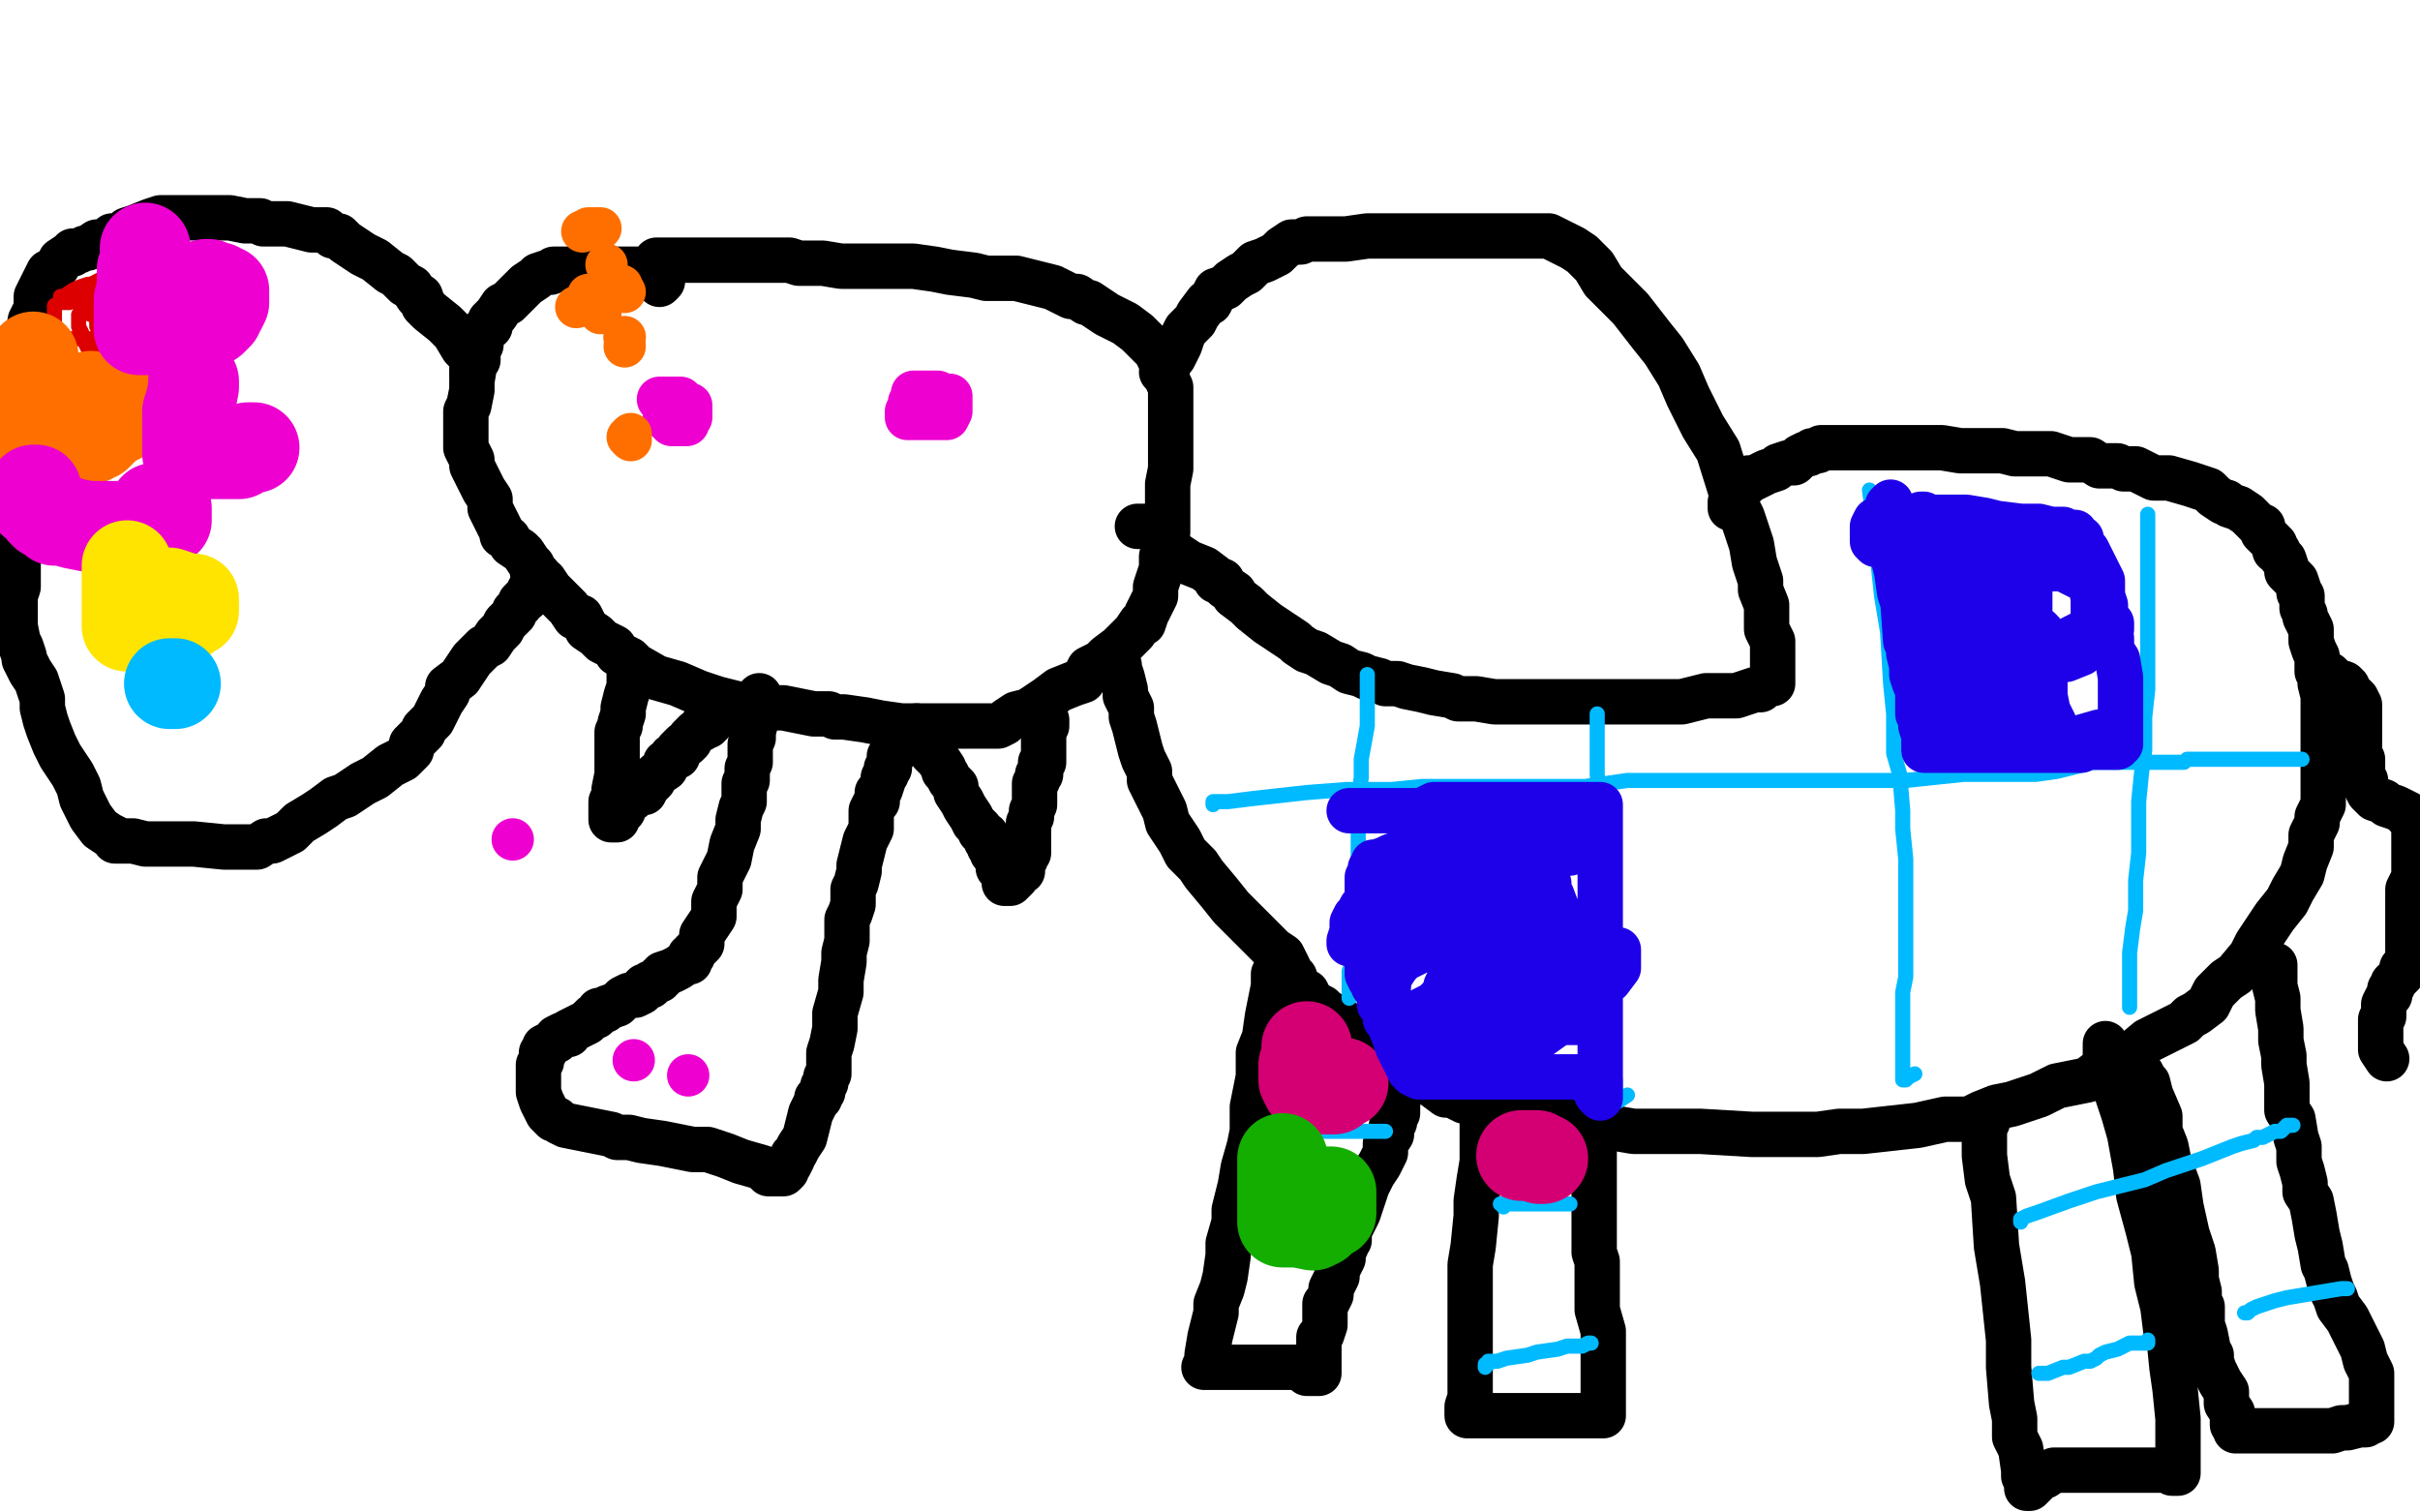 <?xml version="1.0" standalone="no"?>
<!DOCTYPE svg PUBLIC "-//W3C//DTD SVG 1.1//EN"
"http://www.w3.org/Graphics/SVG/1.1/DTD/svg11.dtd">

<svg width="800" height="500" version="1.1" xmlns="http://www.w3.org/2000/svg" xmlns:xlink="http://www.w3.org/1999/xlink" style="stroke-antialiasing: false"><desc>This SVG has been created on https://colorillo.com/</desc><rect x='0' y='0' width='800' height='500' style='fill: rgb(255,255,255); stroke-width:0' /><circle cx="169.5" cy="277.5" r="7" style="fill: #ed00d0; stroke-antialiasing: false; stroke-antialias: 0; opacity: 1.0"/>
<polyline points="218,94 219,93 219,93 219,92 219,92 219,91 219,91 219,90 219,90 219,89 219,89 218,89 213,89 210,89 205,89 202,89 198,89 197,89 194,89 192,89 190,89 188,89 186,89 184,89 183,89 182,90 181,90 178,91 177,92 174,94 171,97 168,100 166,101 164,104 162,106 162,108 160,109 159,112 159,114 158,114 158,116 158,119 157,120 156,126 156,129 155,134 154,136 154,139 154,141 154,143 154,144 154,147 154,148 155,150 156,152 156,154 157,156 159,160 160,162 162,165 162,168 164,172 165,174 166,176 166,177 168,178 169,180 172,182 173,183 175,186 176,187 176,188 176,189 178,190 178,191 180,192 182,195 186,199 188,201 190,204 192,204 194,208 197,210 199,212 201,213 203,214 204,216 208,218 210,220 217,224 224,226 231,229 237,231 249,234 259,234 269,236 274,236 276,237 279,237 286,238 291,239 298,240 302,240 306,240 310,240 315,240 321,240 328,240 330,240 332,239 333,238 336,236 340,235 346,231 350,228 355,226 358,225 359,223 360,221 364,219 366,217 370,214 372,212 374,210 375,209 377,206 378,206 379,203 380,201 382,197 382,194 384,188 384,184 385,180 386,176 386,173 386,171 386,168 386,165 386,160 387,155 387,150 387,145 387,142 387,139 387,135 387,132 387,128 386,126 385,122 384,120 382,116 380,114 378,112 376,110 372,107 370,106 366,104 363,102 360,100 359,100 356,98 354,98 350,96 348,95 344,94 340,93 336,92 334,92 332,92 330,92 326,92 322,91 314,90 309,89 302,88 298,88 292,88 289,88 283,88 278,88 272,87 270,87 267,87 265,87 264,87 261,86 256,86 253,86 246,86 242,86 238,86 236,86 233,86 232,86 230,86 226,86 222,86 219,86 218,86 217,86" style="fill: none; stroke: #000000; stroke-width: 15; stroke-linejoin: round; stroke-linecap: round; stroke-antialiasing: false; stroke-antialias: 0; opacity: 1.0"/>
<polyline points="384,123 385,123 385,123 385,122 385,122 386,122 386,122 386,121 386,121 387,119 387,119 388,118 389,116 390,114 391,111 392,109 395,106 396,104 399,100 400,100 401,98 402,96 405,95 407,93 410,91 412,90 415,87 418,86 422,84 424,82 427,80 430,80 432,79 434,79 436,79 437,79 440,79 445,79 452,78 456,78 460,78 463,78 468,78 472,78 480,78 487,78 497,78 503,78 508,78 510,78 512,78 516,80 520,82 523,84 527,88 530,93 535,98 539,102 546,111 550,116 555,124 558,131 563,141 568,149 573,165 576,171 579,180 580,186 582,192 582,195 584,200 584,202 584,208 586,212 586,216 586,218 586,220 586,222 586,224 586,226 584,226 582,228 580,228 577,229 574,230 568,230 564,230 556,232 551,232 546,232 543,232 539,232 535,232 528,232 522,232 515,232 512,232 508,232 504,232 494,232 488,231 482,231 480,230 474,229 470,228 465,227 462,226 458,226 456,225 452,224 450,223 446,222 443,220 440,219 435,216 432,215 429,213 428,212 422,208 419,206 414,202 412,200 408,197 408,196 405,194 404,192 403,192 402,192 402,191 398,188 393,186 390,184 387,182 386,180 385,179 384,179 384,178 383,177 383,176 382,175 380,174 378,174 376,174" style="fill: none; stroke: #000000; stroke-width: 15; stroke-linejoin: round; stroke-linecap: round; stroke-antialiasing: false; stroke-antialias: 0; opacity: 1.0"/>
<polyline points="156,124 156,123 156,123 156,122 156,122 156,121 156,121 156,118 156,118 153,115 153,115 150,110 147,107 142,103 140,101 139,98 138,98 136,95 134,94 131,91 129,90 124,86 120,84 114,80 112,78 111,78 110,78 108,76 106,76 103,76 99,75 95,74 94,74 93,74 91,74 87,74 86,73 81,73 76,72 70,72 69,72 68,72 66,72 65,72 63,72 62,72 61,72 60,72 58,72 57,72 55,72 54,72 53,72 50,73 45,75 42,76 41,77 40,78 39,78 38,78 37,78 37,79 35,80 32,80 29,82 28,82 26,83 24,83 24,84 23,84 20,86 19,88 17,90 16,90 15,92 14,94 13,96 12,98 12,102 10,106 9,112 8,115 8,118 8,119 8,121 7,126 6,135 6,140 6,145 6,150 6,156 6,159 6,165 6,167 6,173 6,178 6,186 6,189 6,194 5,197 5,198 5,200 5,204 5,207 6,212 7,214 8,217 8,218 10,222 12,225 14,231 14,234 15,238 16,241 18,246 20,250 24,256 26,260 27,264 28,266 30,270 33,274 36,276 38,277 38,278 39,278 44,278 48,279 58,279 64,279 74,280 79,280 85,280 88,278 90,278 92,277 96,275 99,272 104,269 107,267 111,264 114,263 120,259 124,257 129,253 133,251 136,248 136,246 138,244 140,242 140,241 141,240 142,239 143,238 144,236 146,232 148,229 148,227 152,224 154,221 156,218 158,216 160,214 162,213 164,210 165,209 166,208 167,206 168,205 169,204 170,203 170,202 171,201 172,200 172,199 173,198 174,198 174,197 175,195 176,194 178,192 178,190" style="fill: none; stroke: #000000; stroke-width: 15; stroke-linejoin: round; stroke-linecap: round; stroke-antialiasing: false; stroke-antialias: 0; opacity: 1.0"/>
<polyline points="251,230 250,231 250,231 250,232 250,232 250,235 250,235 250,238 250,238 249,242 249,242 249,244 248,246 248,247 248,249 248,250 248,252 247,254 247,256 247,257 247,258 246,259 246,261 246,262 246,265 245,267 244,271 244,274 242,279 241,284 238,290 238,294 236,298 236,300 236,302 236,303 234,306 232,309 232,311 232,312 231,313 230,314 229,315 229,316 228,316 228,318 227,318 224,320 222,321 219,322 219,323 218,323 218,324 217,324 216,325 215,325 215,326 214,326 213,326 212,327 212,328 210,329 208,329 206,330 204,332 201,333 200,334 199,334 198,334 197,336 196,336 195,337 194,338 192,339 190,340 188,341 188,342 187,342 186,342 184,343 184,344 182,345 180,346 180,347 180,348 179,348 179,349 179,350 179,351 178,352 178,353 178,354 178,355 178,356 178,357 178,358 178,359 178,360 178,361 179,364 181,368 183,370 184,370 185,371 187,372 192,373 197,374 202,375 204,376 208,376 212,377 219,378 224,379 229,380 230,380 232,380 234,380 240,382 245,384 252,386 254,388 256,388 257,388 258,388 259,388 260,387 260,386 261,385 262,383 262,382 263,381 264,379 266,376 267,372 268,368 270,364 270,363 271,363 271,362 272,361 272,360 272,359 273,358 273,356 274,355 274,354 274,353 274,352 274,351 274,348 275,345 276,340 276,335 278,328 278,324 279,318 279,315 280,311 280,308 280,306 280,305 280,304 281,302 282,299 282,297 282,294 283,292 284,288 284,286 285,282 286,278 288,274 288,271 288,268 289,266 290,265 290,264 290,262 291,261 292,258 292,257 293,256 293,255 293,254 294,254 294,253 294,252 294,251 294,250 295,250 295,249 296,248 296,246 297,245 298,244 298,243 300,242 301,241 302,241 303,240" style="fill: none; stroke: #000000; stroke-width: 15; stroke-linejoin: round; stroke-linecap: round; stroke-antialiasing: false; stroke-antialias: 0; opacity: 1.0"/>
<polyline points="220,134 220,136 220,136 220,137 220,137 220,138 220,138 221,139 222,140 223,140 224,140 225,140 226,140 227,140 227,139 228,138 228,136 228,135 228,134 227,134 226,133 225,132 224,132 223,132 222,132 221,132 220,132 219,132 218,132" style="fill: none; stroke: #ed00d0; stroke-width: 15; stroke-linejoin: round; stroke-linecap: round; stroke-antialiasing: false; stroke-antialias: 0; opacity: 1.0"/>
<polyline points="310,130 309,130 309,130 308,130 308,130 306,130 306,130 304,130 304,130 303,130 302,130 302,131 302,132 301,133 301,134 301,135 300,136 300,138 301,138 302,138 306,138 309,138 310,138 311,138 312,138 313,138 314,136 314,134 314,133 314,132 314,131" style="fill: none; stroke: #ed00d0; stroke-width: 15; stroke-linejoin: round; stroke-linecap: round; stroke-antialiasing: false; stroke-antialias: 0; opacity: 1.0"/>
<circle cx="227.5" cy="355.5" r="7" style="fill: #ed00d0; stroke-antialiasing: false; stroke-antialias: 0; opacity: 1.0"/>
<circle cx="209.5" cy="350.5" r="7" style="fill: #ed00d0; stroke-antialiasing: false; stroke-antialias: 0; opacity: 1.0"/>
<polyline points="208,222 208,223 208,223 208,227 208,227 207,230 207,230 206,234 206,236 205,239 205,240 204,242 204,243 204,244 204,245 204,248 204,249 204,254 204,256 203,261 203,263 202,265 202,266 202,267 202,268 202,270 202,271 203,271 204,271 204,270 206,268 206,266 209,264 211,262 213,262 214,260 216,258 217,256 220,254 220,252 222,251 222,250 223,250 224,250 224,248 225,247 226,246 227,246 228,245 228,244 229,243 230,242 232,241 232,240 234,240 234,239 235,239 235,238 236,238 236,237" style="fill: none; stroke: #000000; stroke-width: 15; stroke-linejoin: round; stroke-linecap: round; stroke-antialiasing: false; stroke-antialias: 0; opacity: 1.0"/>
<polyline points="307,243 307,244 307,244 307,245 307,245 308,249 308,249 310,251 310,251 312,254 312,254 312,255 312,255 313,256 314,258 316,260 316,262 318,265 319,267 321,270 322,272 324,274 324,275 326,276 326,278 327,279 327,280 328,280 328,282 329,282 329,283 330,283 330,284 330,285 330,287 331,288 332,290 332,291 332,292 333,292 334,292 336,290 337,288 338,288 338,286 338,285 338,284 339,284 339,283 339,282 340,282 340,281 340,280 340,279 340,278 340,277 340,276 340,275 340,274 340,272 341,270 341,268 342,266 342,264 342,262 342,260 342,259 343,258 343,257 343,256 344,256 344,255 344,254 344,253 344,252 345,252 345,250 345,249 345,248 345,247 345,246 345,245 345,244 345,243 345,242 346,240 346,239 346,238" style="fill: none; stroke: #000000; stroke-width: 15; stroke-linejoin: round; stroke-linecap: round; stroke-antialiasing: false; stroke-antialias: 0; opacity: 1.0"/>
<polyline points="370,220 370,221 370,221 371,224 371,224 372,228 372,228 372,230 372,230 374,234 374,234 374,237 375,240 376,244 377,248 378,251 380,255 380,258 382,262 383,264 385,268 386,272 390,278 392,282 396,286 398,289 403,295 407,300 411,304 415,308 419,312 421,314 424,316 425,318 426,320 426,321 427,322 427,323 428,323 428,324 428,325 429,326 430,327 432,328 433,330 434,332 435,332 437,333 438,334 441,336 443,337 447,340 450,342 458,347 461,349 464,352 466,354 470,356 474,359 478,362 480,362 484,364 490,365 499,366 505,368 520,371 528,372 540,374 546,374 556,374 562,374 579,375 588,375 598,375 601,375 608,374 616,374 634,372 643,370 651,370 655,368 660,366 665,365 674,362 680,359 690,357 694,354 700,352 704,349 710,344 714,342 720,339 722,338 724,336 726,335 730,332 732,328 736,324 739,322 744,316 746,312 750,306 752,303 756,298 758,294 761,289 762,285 764,280 764,276 766,272 766,270 768,266 768,263 768,258 768,255 768,249 768,246 768,240 768,237 768,232 768,230 767,226 767,224 766,222 766,220 766,217 765,215 764,212 764,210 764,208 763,206 762,204 762,203 761,201 761,200 761,198 761,197 760,196 760,195 759,192 758,191 756,189 756,188 755,185 754,184 753,182 752,182 752,180 750,178 749,177 748,176 748,174 747,174 745,172 743,170 740,168 737,167 736,166 735,166 732,164 730,162 727,161 724,160 717,158 712,158 706,155 702,155 700,154 698,154 694,154 691,152 684,152 678,150 675,150 673,150 671,150 666,150 662,149 655,149 652,149 650,149 648,149 642,148 637,148 632,148 630,148 628,148 625,148 621,148 620,148 618,148 616,148 612,148 610,148 608,148 606,148 605,148 604,148 603,148 602,148 601,149 600,149 599,149 598,150 597,150 595,151 594,152 593,153 591,153 588,154 587,155 584,156 582,157 580,158 578,158 578,159 577,160 576,160 576,161 575,161 575,162 574,162 574,163 573,164 573,165 573,166 572,166 572,167 572,168" style="fill: none; stroke: #000000; stroke-width: 15; stroke-linejoin: round; stroke-linecap: round; stroke-antialiasing: false; stroke-antialias: 0; opacity: 1.0"/>
<polyline points="421,322 421,324 421,324 421,326 421,326 420,331 420,331 419,336 419,336 418,343 418,343 416,348 416,348 416,356 415,361 414,366 414,368 414,374 413,379 411,386 410,392 408,400 408,404 406,411 406,415 405,422 404,426 402,431 402,434 401,438 400,442 399,448 399,449 399,451 398,452 399,452 400,452 404,452 406,452 410,452 411,452 412,452 413,452 416,452 417,452 420,452 422,452 424,452 426,452 428,452 429,452 430,452 431,452 432,452 432,453 432,454 433,454 434,454 435,454 436,454 436,452 436,450 436,447 436,446 436,442 437,441 438,438 438,436 438,434 438,432 438,431 439,430 440,428 440,426 442,422 442,420 444,416 444,414 444,413 445,412 445,411 446,410 446,407 447,405 449,401 450,398 452,392 453,390 454,388 456,385 458,381 458,378 460,375 460,373 460,372 461,371 461,370 462,368 462,366 462,364 464,359 464,356 464,354 464,353 465,353" style="fill: none; stroke: #000000; stroke-width: 15; stroke-linejoin: round; stroke-linecap: round; stroke-antialiasing: false; stroke-antialias: 0; opacity: 1.0"/>
<polyline points="490,358 490,359 490,359 490,362 490,362 490,370 490,370 490,376 490,376 490,384 490,384 489,390 489,390 488,397 488,402 487,412 486,418 486,424 486,427 486,434 486,440 486,445 486,448 486,451 486,454 486,459 486,462 485,465 485,466 485,467 485,468 486,468 487,468 492,468 495,468 501,468 505,468 512,468 518,468 525,468 526,468 527,468 528,468 529,468 530,468 530,467 530,466 530,462 530,459 530,454 530,451 530,447 530,440 528,433 528,430 528,427 528,422 528,420 528,418 528,417 527,414 527,412 527,408 527,404 527,399 527,393 527,390 527,386 527,379 527,376 527,372 527,370" style="fill: none; stroke: #000000; stroke-width: 15; stroke-linejoin: round; stroke-linecap: round; stroke-antialiasing: false; stroke-antialias: 0; opacity: 1.0"/>
<polyline points="657,371 656,371 656,371 656,372 656,372 656,377 656,377 656,382 656,382 657,390 657,390 659,396 660,412 662,424 664,443 664,452 665,464 666,469 666,475 668,479 669,486 669,488 670,490 670,491 670,492 671,492 672,491 673,490 674,488 676,488 679,486 680,486 684,486 686,486 688,486 689,486 694,486 696,486 698,486 701,486 709,486 714,486 717,486 718,486 718,487 719,487 720,487 720,485 720,482 720,475 720,469 719,459 718,452 717,442 716,440 715,432 713,424 712,414 710,406 707,395 706,386 704,375 702,368 699,359 698,355 697,351 696,350 696,348 696,347 696,346 696,345" style="fill: none; stroke: #000000; stroke-width: 15; stroke-linejoin: round; stroke-linecap: round; stroke-antialiasing: false; stroke-antialias: 0; opacity: 1.0"/>
<polyline points="708,355 709,357 709,357 710,358 710,358 711,362 711,362 714,369 714,369 714,374 714,374 716,379 716,379 717,384 720,392 721,399 723,408 725,414 726,420 726,423 727,427 727,428 727,430 727,431 728,432 728,433 728,438 729,441 730,446 730,447 731,448 731,450 732,453 734,457 736,460 736,464 738,467 738,471 739,472 739,473 740,473 742,473 751,473 758,473 765,473 768,473 770,473 771,473 774,472 776,472 780,471 781,471 782,471 782,470 783,470 784,470 784,469 784,468 784,465 784,462 784,458 784,454 782,450 781,446 778,440 776,436 773,432 772,429 771,427 770,424 769,420 768,418 767,412 766,408 765,402 764,397 762,394 762,391 761,387 760,384 760,379 759,376 758,370 756,367 756,362 756,358 755,352 755,349 754,344 754,340 753,334 753,330 752,326 752,324 752,322 752,321 752,320 752,319" style="fill: none; stroke: #000000; stroke-width: 15; stroke-linejoin: round; stroke-linecap: round; stroke-antialiasing: false; stroke-antialias: 0; opacity: 1.0"/>
<polyline points="768,223 769,223 769,223 770,223 770,223 771,224 771,224 772,225 772,225 775,226 775,226 776,227 776,227 776,228 776,229 778,230 779,231 780,233 780,236 780,238 780,240 780,242 780,244 780,246 780,247 780,250 781,251 781,252 781,253 781,254 781,256 781,257 782,258 782,260 783,262 784,263 785,264 788,265 789,266 792,267 794,268 796,269 796,270 797,270 798,270 798,272 798,273 798,276 798,278 798,280 798,283 798,284 798,287 798,290 797,292 796,294 796,296 796,298 796,299 796,300 796,302 796,303 796,306 796,307 796,310 796,312 796,313 796,314 796,316 796,317 796,318 796,319 794,320 794,322 793,323 792,324 791,325 791,326 790,327 790,328 790,329 789,330 788,332 788,333 788,336 787,337 787,338 787,340 787,342 787,344 787,345 787,346 787,347 789,350" style="fill: none; stroke: #000000; stroke-width: 15; stroke-linejoin: round; stroke-linecap: round; stroke-antialiasing: false; stroke-antialias: 0; opacity: 1.0"/>
<polyline points="18,101 18,102 18,102 18,104 18,104 18,107 18,107 18,108 18,108 18,110 18,110 18,111 19,111 20,111 20,112 21,112 22,112 23,112 24,112 26,112 28,112 30,112 33,113 36,113 40,113 41,113 42,113 43,113 44,113 44,112 44,111 44,109 44,108 44,107 45,106 45,105 46,103 46,100 46,99 46,98 46,97 46,96 46,95 46,94 46,93 46,92 45,92 41,92 40,92 39,92 38,92 36,92 34,92 30,94 29,94 26,95 24,96 21,98 20,98 20,99 20,100 21,100 23,100 25,99 26,98 27,98 28,98 29,98 33,98 36,98 38,98 38,99 38,100 38,101 37,102 36,103 36,104 36,105 36,106 35,106 35,107 34,107 34,108 33,108 32,108 32,107 32,105 31,104 30,104 31,103 32,103 32,102 33,102 34,102 35,102 36,102 40,102 41,102 41,101 41,100 42,100 41,101 40,102 38,106 36,110 32,114 32,116 31,117 30,117 30,116 29,115 28,113 27,110 26,108 26,107 26,106 26,105 26,104 27,103 27,102 28,102 29,101 30,101" style="fill: none; stroke: #dc0000; stroke-width: 5; stroke-linejoin: round; stroke-linecap: round; stroke-antialiasing: false; stroke-antialias: 0; opacity: 1.0"/>
<polyline points="11,118 11,120 11,120 11,123 11,123 11,128 11,128 11,130 11,130 11,133 11,133 11,135 11,138 11,141 11,144 11,146 11,148 12,148 14,148 22,148 27,146 30,145 30,144 31,144 32,144 34,142 36,140 38,139 40,138 42,136 43,135 43,134 42,134 41,134 40,134 40,133 40,132 39,132 38,132 37,132 34,132 32,132 31,132 30,132 30,131" style="fill: none; stroke: #ff6f00; stroke-width: 30; stroke-linejoin: round; stroke-linecap: round; stroke-antialiasing: false; stroke-antialias: 0; opacity: 1.0"/>
<polyline points="12,162 11,162 11,162 11,163 11,163 11,164 11,164 11,165 11,165 11,166 11,166 12,166 12,166 14,169 14,169 15,170 17,171 18,172 21,172 24,173 29,174 33,174 40,174 44,174 47,174 48,174 51,174 53,173 54,172 55,172 55,171 55,170 55,168 54,168 53,168 52,168 51,168" style="fill: none; stroke: #ed00d0; stroke-width: 30; stroke-linejoin: round; stroke-linecap: round; stroke-antialiasing: false; stroke-antialias: 0; opacity: 1.0"/>
<polyline points="48,82 48,83 48,83 48,86 48,86 47,89 47,89 47,92 47,92 47,95 47,95 46,99 46,99 46,101 46,104 46,105 46,106 46,107 46,108 46,109 47,109 50,109 55,109 64,108 66,108 68,107 70,106 71,105 72,104 72,103 73,102 74,100 74,99 74,98 74,97 74,96 72,96 72,95 71,95 70,95 69,94 68,94" style="fill: none; stroke: #ed00d0; stroke-width: 30; stroke-linejoin: round; stroke-linecap: round; stroke-antialiasing: false; stroke-antialias: 0; opacity: 1.0"/>
<polyline points="64,126 64,128 64,128 63,133 63,133 62,136 62,136 62,140 62,140 62,142 62,142 62,144 62,144 62,146 62,149 62,150 64,150 65,150 74,150 79,150 82,148 84,148" style="fill: none; stroke: #ed00d0; stroke-width: 30; stroke-linejoin: round; stroke-linecap: round; stroke-antialiasing: false; stroke-antialias: 0; opacity: 1.0"/>
<polyline points="42,187 42,188 42,188 42,189 42,189 42,192 42,192 42,197 42,197 42,202 42,202 42,204 42,204 42,205 42,205 42,206 42,207 46,207 50,207 51,207 55,206 57,206 59,205 60,204 61,204 62,203 64,202 64,200 64,199 64,198 63,198 62,198 60,198 59,197 56,196 55,196 54,196" style="fill: none; stroke: #ffe400; stroke-width: 30; stroke-linejoin: round; stroke-linecap: round; stroke-antialiasing: false; stroke-antialias: 0; opacity: 1.0"/>
<polyline points="58,226 57,226 57,226 56,226 56,226" style="fill: none; stroke: #00baff; stroke-width: 30; stroke-linejoin: round; stroke-linecap: round; stroke-antialiasing: false; stroke-antialias: 0; opacity: 1.0"/>
<polyline points="452,223 452,224 452,224 452,225 452,225 452,226 452,226 452,232 452,232 452,240 452,240 450,251 450,251 450,257 449,265 449,270 449,277 449,282 449,290 448,294 448,300 448,304 448,310 448,314 447,319 446,321 446,323 446,325 446,327 446,329 446,330 447,329" style="fill: none; stroke: #00baff; stroke-width: 5; stroke-linejoin: round; stroke-linecap: round; stroke-antialiasing: false; stroke-antialias: 0; opacity: 1.0"/>
<polyline points="528,236 528,239 528,239 528,243 528,243 528,250 528,250 528,256 528,256 529,266 529,266 529,275 529,275 529,286 529,293 529,301 529,305 529,312 530,317 530,322 530,325 531,330 531,333 532,340 532,344 533,349 533,350 533,354 534,357 534,361 534,363 534,364 535,364 538,362" style="fill: none; stroke: #00baff; stroke-width: 5; stroke-linejoin: round; stroke-linecap: round; stroke-antialiasing: false; stroke-antialias: 0; opacity: 1.0"/>
<polyline points="618,162 619,169 619,169 620,178 620,178 622,197 622,197 624,209 624,209 625,226 626,236 626,249 628,256 629,268 629,274 630,284 630,289 630,297 630,302 630,310 630,314 630,323 629,328 629,334 629,338 629,342 629,346 629,350 629,352 629,354 629,356 629,357 630,357 631,356 633,355" style="fill: none; stroke: #00baff; stroke-width: 5; stroke-linejoin: round; stroke-linecap: round; stroke-antialiasing: false; stroke-antialias: 0; opacity: 1.0"/>
<polyline points="710,170 710,174 710,174 710,182 710,182 710,192 710,192 710,198 710,198 710,206 710,206 710,214 710,228 709,237 709,248 708,255 707,265 707,271 707,282 706,291 706,301 705,307 704,315 704,321 704,328 704,331 704,332 704,333" style="fill: none; stroke: #00baff; stroke-width: 5; stroke-linejoin: round; stroke-linecap: round; stroke-antialiasing: false; stroke-antialias: 0; opacity: 1.0"/>
<polyline points="401,266 401,265 401,265 406,265 406,265 414,264 414,264 432,262 432,262 445,261 445,261 460,261 460,261 470,260 483,260 490,260 500,260 507,260 524,260 538,258 558,258 568,258 582,258 594,258 616,258 630,258 649,256 660,256 673,256 680,255 688,253 692,252 699,252 704,252 716,252 720,252 722,252 723,251 724,251 726,251 730,251 734,251 738,251 740,251 743,251 744,251 745,251 746,251 748,251 750,251 751,251 752,251 754,251 758,251 759,251 760,251 761,251" style="fill: none; stroke: #00baff; stroke-width: 5; stroke-linejoin: round; stroke-linecap: round; stroke-antialiasing: false; stroke-antialias: 0; opacity: 1.0"/>
<polyline points="426,374 427,374 427,374 428,374 428,374 430,374 430,374 434,374 434,374 436,374 436,374 437,374 438,374 440,374 443,374 447,374 448,374 449,374 450,374 454,374 456,374 457,374 458,374" style="fill: none; stroke: #00baff; stroke-width: 5; stroke-linejoin: round; stroke-linecap: round; stroke-antialiasing: false; stroke-antialias: 0; opacity: 1.0"/>
<polyline points="421,412 422,412 422,412 424,412 424,412 426,412 426,412 428,412 428,412 430,412 430,411 431,411 432,411 438,411 443,411 446,411 447,411" style="fill: none; stroke: #00baff; stroke-width: 5; stroke-linejoin: round; stroke-linecap: round; stroke-antialiasing: false; stroke-antialias: 0; opacity: 1.0"/>
<polyline points="497,399 497,398 497,398 496,398 496,398 498,398 498,398 500,398 500,398 503,398 504,398 505,398 506,398 508,398 510,398 512,398 515,398 516,398 518,398 519,398" style="fill: none; stroke: #00baff; stroke-width: 5; stroke-linejoin: round; stroke-linecap: round; stroke-antialiasing: false; stroke-antialias: 0; opacity: 1.0"/>
<polyline points="491,452 491,451 491,451 492,451 492,451 492,450 492,450 495,450 495,450 498,449 498,449 505,448 505,448 508,447 515,446 518,445 523,445 525,444 526,444" style="fill: none; stroke: #00baff; stroke-width: 5; stroke-linejoin: round; stroke-linecap: round; stroke-antialiasing: false; stroke-antialias: 0; opacity: 1.0"/>
<polyline points="668,404 668,403 668,403 670,402 670,402 673,401 673,401 684,397 684,397 693,394 693,394 709,390 716,387 728,383 733,381 738,379 741,378 745,377 746,376 748,376 752,374 754,374 756,372 757,372 758,372" style="fill: none; stroke: #00baff; stroke-width: 5; stroke-linejoin: round; stroke-linecap: round; stroke-antialiasing: false; stroke-antialias: 0; opacity: 1.0"/>
<polyline points="674,454 676,454 676,454 677,454 677,454 682,452 682,452 684,452 684,452 689,450 689,450 691,450 691,450 693,449 694,448 696,447 700,446 702,445 704,444 705,444 706,444 708,444 709,444 710,444 710,443" style="fill: none; stroke: #00baff; stroke-width: 5; stroke-linejoin: round; stroke-linecap: round; stroke-antialiasing: false; stroke-antialias: 0; opacity: 1.0"/>
<polyline points="742,434 743,434 743,434 744,433 744,433 746,432 746,432 752,430 752,430 756,429 756,429 768,427 768,427 774,426 776,426" style="fill: none; stroke: #00baff; stroke-width: 5; stroke-linejoin: round; stroke-linecap: round; stroke-antialiasing: false; stroke-antialias: 0; opacity: 1.0"/>
<polyline points="432,348 432,349 432,349 432,350 432,350 432,353 432,353 432,354 432,354 432,355 432,355 432,356 432,356 432,357 432,358 432,359 433,360 434,361 434,362 434,363 434,364 435,364 436,364 437,364 438,364 439,364 440,364 440,363 440,362 440,361 440,360 439,360 438,360 437,360 436,360 435,360 434,360" style="fill: none; stroke: #d40073; stroke-width: 5; stroke-linejoin: round; stroke-linecap: round; stroke-antialiasing: false; stroke-antialias: 0; opacity: 1.0"/>
<polyline points="432,346 432,347 432,347 432,348 432,348 432,350 432,350 431,352 431,352 431,353 431,354 431,355 431,356 431,357 432,358 432,359 433,360 434,360 436,360 437,360 438,360 439,360 440,360 441,360 442,359 442,358 443,358 444,358" style="fill: none; stroke: #d40073; stroke-width: 30; stroke-linejoin: round; stroke-linecap: round; stroke-antialiasing: false; stroke-antialias: 0; opacity: 1.0"/>
<polyline points="503,382 504,382 504,382 507,382 507,382 508,382 508,382 509,383 509,383 510,383" style="fill: none; stroke: #d40073; stroke-width: 30; stroke-linejoin: round; stroke-linecap: round; stroke-antialiasing: false; stroke-antialias: 0; opacity: 1.0"/>
<polyline points="424,383 424,384 424,384 424,386 424,386 424,390 424,390 424,392 424,392 424,396 424,396 424,398 424,399 424,400 424,401 424,402 424,403 424,404 425,404 426,404 429,404 434,405 436,404 437,403 438,402 439,401 440,401 440,400 440,399 440,397 440,396 440,395 440,394 439,394 438,394 437,394 436,394" style="fill: none; stroke: #14ae00; stroke-width: 30; stroke-linejoin: round; stroke-linecap: round; stroke-antialiasing: false; stroke-antialias: 0; opacity: 1.0"/>
<polyline points="446,268 447,268 447,268 448,268 448,268 450,268 450,268 454,268 454,268 457,268 457,268 462,268 462,268 466,268 470,268 472,267 474,266 476,266 479,266 482,266 484,266 485,266 486,266 487,266 492,266 497,266 504,266 507,266 510,266 512,266 516,266 520,266 524,266 526,266 527,266 528,266 529,266 529,267 529,268 529,270 529,272 529,276 529,279 529,282 529,285 529,287 529,289 529,293 529,295 529,300 529,302 529,304 529,306 529,308 529,312 529,315 529,318 529,320 529,322 529,324 529,326 529,330 529,333 529,337 529,339 529,343 529,346 529,350 529,353 529,356 529,357 529,359 529,360 529,362 529,363 529,362 528,362 527,360 526,358 525,357 525,356 524,356 522,356 515,356 507,356 498,356 494,356 490,356 484,356 476,356 471,356 470,356 469,356 467,355 466,354 465,352 464,350 462,346 461,343 459,338 458,336 457,333 456,332 456,330 456,328 455,327 454,326 454,325 453,324 452,322 452,320 452,318 452,317 452,316 452,313 452,310 452,308 452,307 452,305 452,304 452,302 452,301 452,300 452,298 452,296 452,295 452,294 452,293 452,292 452,290 453,288 453,287 454,286 454,285 455,285 458,284 460,283 463,282 468,282 471,281 474,281 474,280 476,280 481,280 487,280 490,280 491,280 492,280 494,280 498,281 502,281 503,281 504,281 505,281 506,281 506,280 507,280 508,280 511,280 513,280 518,280 520,280 521,280 520,281 519,282 518,282 515,283 514,284 508,286 502,288 492,290 488,290 482,291 476,292 470,293 469,293 468,293 466,293 465,293 464,293 464,294 466,294 472,294 475,294 481,293 482,293 484,293 486,293 490,293 491,293 492,293 493,293 493,294 493,295 493,297 490,300 486,302 479,306 474,308 469,310 468,310 468,311 469,311 470,312 473,312 477,313 478,313 478,314 479,314 480,314 481,314 481,312 481,308 478,305 476,304 475,304 474,303 471,303 467,303 462,303 459,303 458,303 457,303 457,304 457,305 464,307 474,308 495,308 505,306 509,304 510,304 510,305 510,308 507,312 505,316 504,319 504,321 504,324 503,326 503,327 505,320 507,315 510,305 512,300 512,294 512,293 512,292 512,293 512,295 513,296 516,304 518,308 521,316 522,321 524,325 524,326 526,328 526,330 526,332 526,333 526,334 526,335 526,336 526,337 524,338 523,338 519,338 515,338 508,336 503,336 497,336 496,336 495,336 495,335 495,334 493,330 492,327 492,320 492,316 492,310 492,307 492,306 491,306 488,306 481,310 470,314 464,317 462,319 460,322 459,324 459,326 458,330 458,332 458,336 458,337 459,337 461,337 466,336 474,332 478,328 482,324 483,321 484,319 484,318 482,319 480,322 478,326 477,330 477,332 477,334 478,334 485,334 490,334 496,334 498,333 500,329 500,326 500,324 500,323 499,323 498,323 498,324 496,328 494,331 491,338 490,342 490,347 490,348 490,350 492,350 496,350 501,348 509,342 511,340 511,336 511,333 511,328 510,324 508,321 507,320 506,319 504,319 498,319 493,322 490,326 490,327 490,330 490,332 496,332 504,332 524,327 532,324 535,320 535,317 535,314 534,314 530,314 526,314 516,315 508,318 494,324 486,328 478,335 476,338 475,342 474,344 474,347 474,348 476,348 484,348 490,348 497,345 498,344 499,344 498,344 496,344 496,345 496,346 495,346 496,347 502,347 507,344 514,339 515,336 516,327 514,320 510,310 506,306 500,301 492,300 474,300 462,300 452,300 450,300 449,302 448,303 447,305 447,308 446,311 446,312 447,312 456,313 465,312 474,310 476,308 476,309 476,310 476,312 476,313 476,314 481,315 486,316 488,317 488,318 488,319 488,320 488,322 488,323 490,322 500,318 508,315" style="fill: none; stroke: #1e00e9; stroke-width: 15; stroke-linejoin: round; stroke-linecap: round; stroke-antialiasing: false; stroke-antialias: 0; opacity: 1.0"/>
<polyline points="625,166 624,167 624,167 624,172 624,172 625,177 625,177 626,185 626,185 627,189 627,189 628,196 628,196 629,199 630,204 630,208 631,212 631,216 632,220 632,223 633,226 634,228 634,231 634,234 634,236 635,237 635,239 635,240 636,243 636,244 636,245 636,246 636,247 636,248 637,248 638,248 641,248 644,248 650,248 654,248 662,248 668,248 678,248 684,248 688,248 689,247 690,247 692,247 695,247 699,247 700,247 700,246 701,246 701,242 701,240 701,238 701,236 701,233 701,232 701,227 701,224 700,218 698,215 698,211 697,209 696,207 696,204 696,203 696,200 695,197 695,196 695,192 694,190 692,186 690,182 688,180 688,179 688,178 686,178 686,176 685,176 684,176 683,176 682,175 680,175 678,175 674,174 668,174 660,173 656,172 650,171 645,171 639,171 634,171 627,171 624,171 621,172 620,172 619,174 619,175 619,176 619,178 619,179 620,180 622,180 624,181 626,182 631,184 634,186 637,189 638,191 640,195 640,200 641,208 641,212 641,219 641,222 641,228 641,230 641,233 641,234 641,231 641,227 641,217 641,206 640,193 639,186 638,178 637,173 636,170 635,170 633,171 632,176 630,189 629,198 630,212 633,216 638,221 641,222 648,222 654,222 666,218 668,214 671,208 671,203 671,197 671,194 671,193 670,193 665,193 660,196 652,204 648,211 646,220 646,225 646,228 646,230 650,227 655,216 661,200 662,190 662,183 662,181 662,180 660,180 655,180 652,180 649,184 646,189 644,199 644,204 644,211 647,214 654,218 666,218 682,217 690,214 696,209 698,208 698,206 691,208 685,211 676,220 672,226 668,230 668,232 667,234 667,235 667,236 667,234 667,233 666,232 664,232 658,232 655,232 651,235 650,236 649,238 649,239 649,240 649,242 652,242 655,243 659,243 660,242 661,239 661,238 661,236 661,234 659,233 658,233 657,234 656,238 656,240 660,244 669,244 688,245 695,245 697,245 698,245 698,243 698,242 697,242 694,242 687,244 682,245 680,246 680,244 679,239 677,235 676,230 676,225 676,217 675,213 675,209 674,208 672,208 669,210 668,213 668,215 668,217 668,218 670,219 674,219 683,218 688,216 692,211 692,208 692,201 692,198 691,192 688,191 684,189 682,188 675,188 669,188 662,191 660,194 658,196 658,197 660,197 662,193 666,187 667,183 667,178 667,177 667,176" style="fill: none; stroke: #1e00e9; stroke-width: 15; stroke-linejoin: round; stroke-linecap: round; stroke-antialiasing: false; stroke-antialias: 0; opacity: 1.0"/>
<circle cx="208.5" cy="145.5" r="7" style="fill: #ff6f00; stroke-antialiasing: false; stroke-antialias: 0; opacity: 1.0"/>
<circle cx="207.5" cy="144.5" r="7" style="fill: #ff6f00; stroke-antialiasing: false; stroke-antialias: 0; opacity: 1.0"/>
<circle cx="208.5" cy="143.5" r="7" style="fill: #ff6f00; stroke-antialiasing: false; stroke-antialias: 0; opacity: 1.0"/>
<circle cx="206.5" cy="111.5" r="7" style="fill: #ff6f00; stroke-antialiasing: false; stroke-antialias: 0; opacity: 1.0"/>
<circle cx="206.5" cy="114.5" r="7" style="fill: #ff6f00; stroke-antialiasing: false; stroke-antialias: 0; opacity: 1.0"/>
<circle cx="206.5" cy="111.5" r="7" style="fill: #ff6f00; stroke-antialiasing: false; stroke-antialias: 0; opacity: 1.0"/>
<circle cx="206.5" cy="96.5" r="7" style="fill: #ff6f00; stroke-antialiasing: false; stroke-antialias: 0; opacity: 1.0"/>
<circle cx="205.5" cy="94.5" r="7" style="fill: #ff6f00; stroke-antialiasing: false; stroke-antialias: 0; opacity: 1.0"/>
<circle cx="200.5" cy="87.5" r="7" style="fill: #ff6f00; stroke-antialiasing: false; stroke-antialias: 0; opacity: 1.0"/>
<circle cx="196.5" cy="75.5" r="7" style="fill: #ff6f00; stroke-antialiasing: false; stroke-antialias: 0; opacity: 1.0"/>
<circle cx="194.5" cy="75.5" r="7" style="fill: #ff6f00; stroke-antialiasing: false; stroke-antialias: 0; opacity: 1.0"/>
<circle cx="192.5" cy="76.5" r="7" style="fill: #ff6f00; stroke-antialiasing: false; stroke-antialias: 0; opacity: 1.0"/>
<circle cx="198.5" cy="75.5" r="7" style="fill: #ff6f00; stroke-antialiasing: false; stroke-antialias: 0; opacity: 1.0"/>
<circle cx="198.5" cy="103.5" r="7" style="fill: #ff6f00; stroke-antialiasing: false; stroke-antialias: 0; opacity: 1.0"/>
<circle cx="194.5" cy="97.5" r="7" style="fill: #ff6f00; stroke-antialiasing: false; stroke-antialias: 0; opacity: 1.0"/>
<circle cx="190.5" cy="101.5" r="7" style="fill: #ff6f00; stroke-antialiasing: false; stroke-antialias: 0; opacity: 1.0"/>
</svg>
